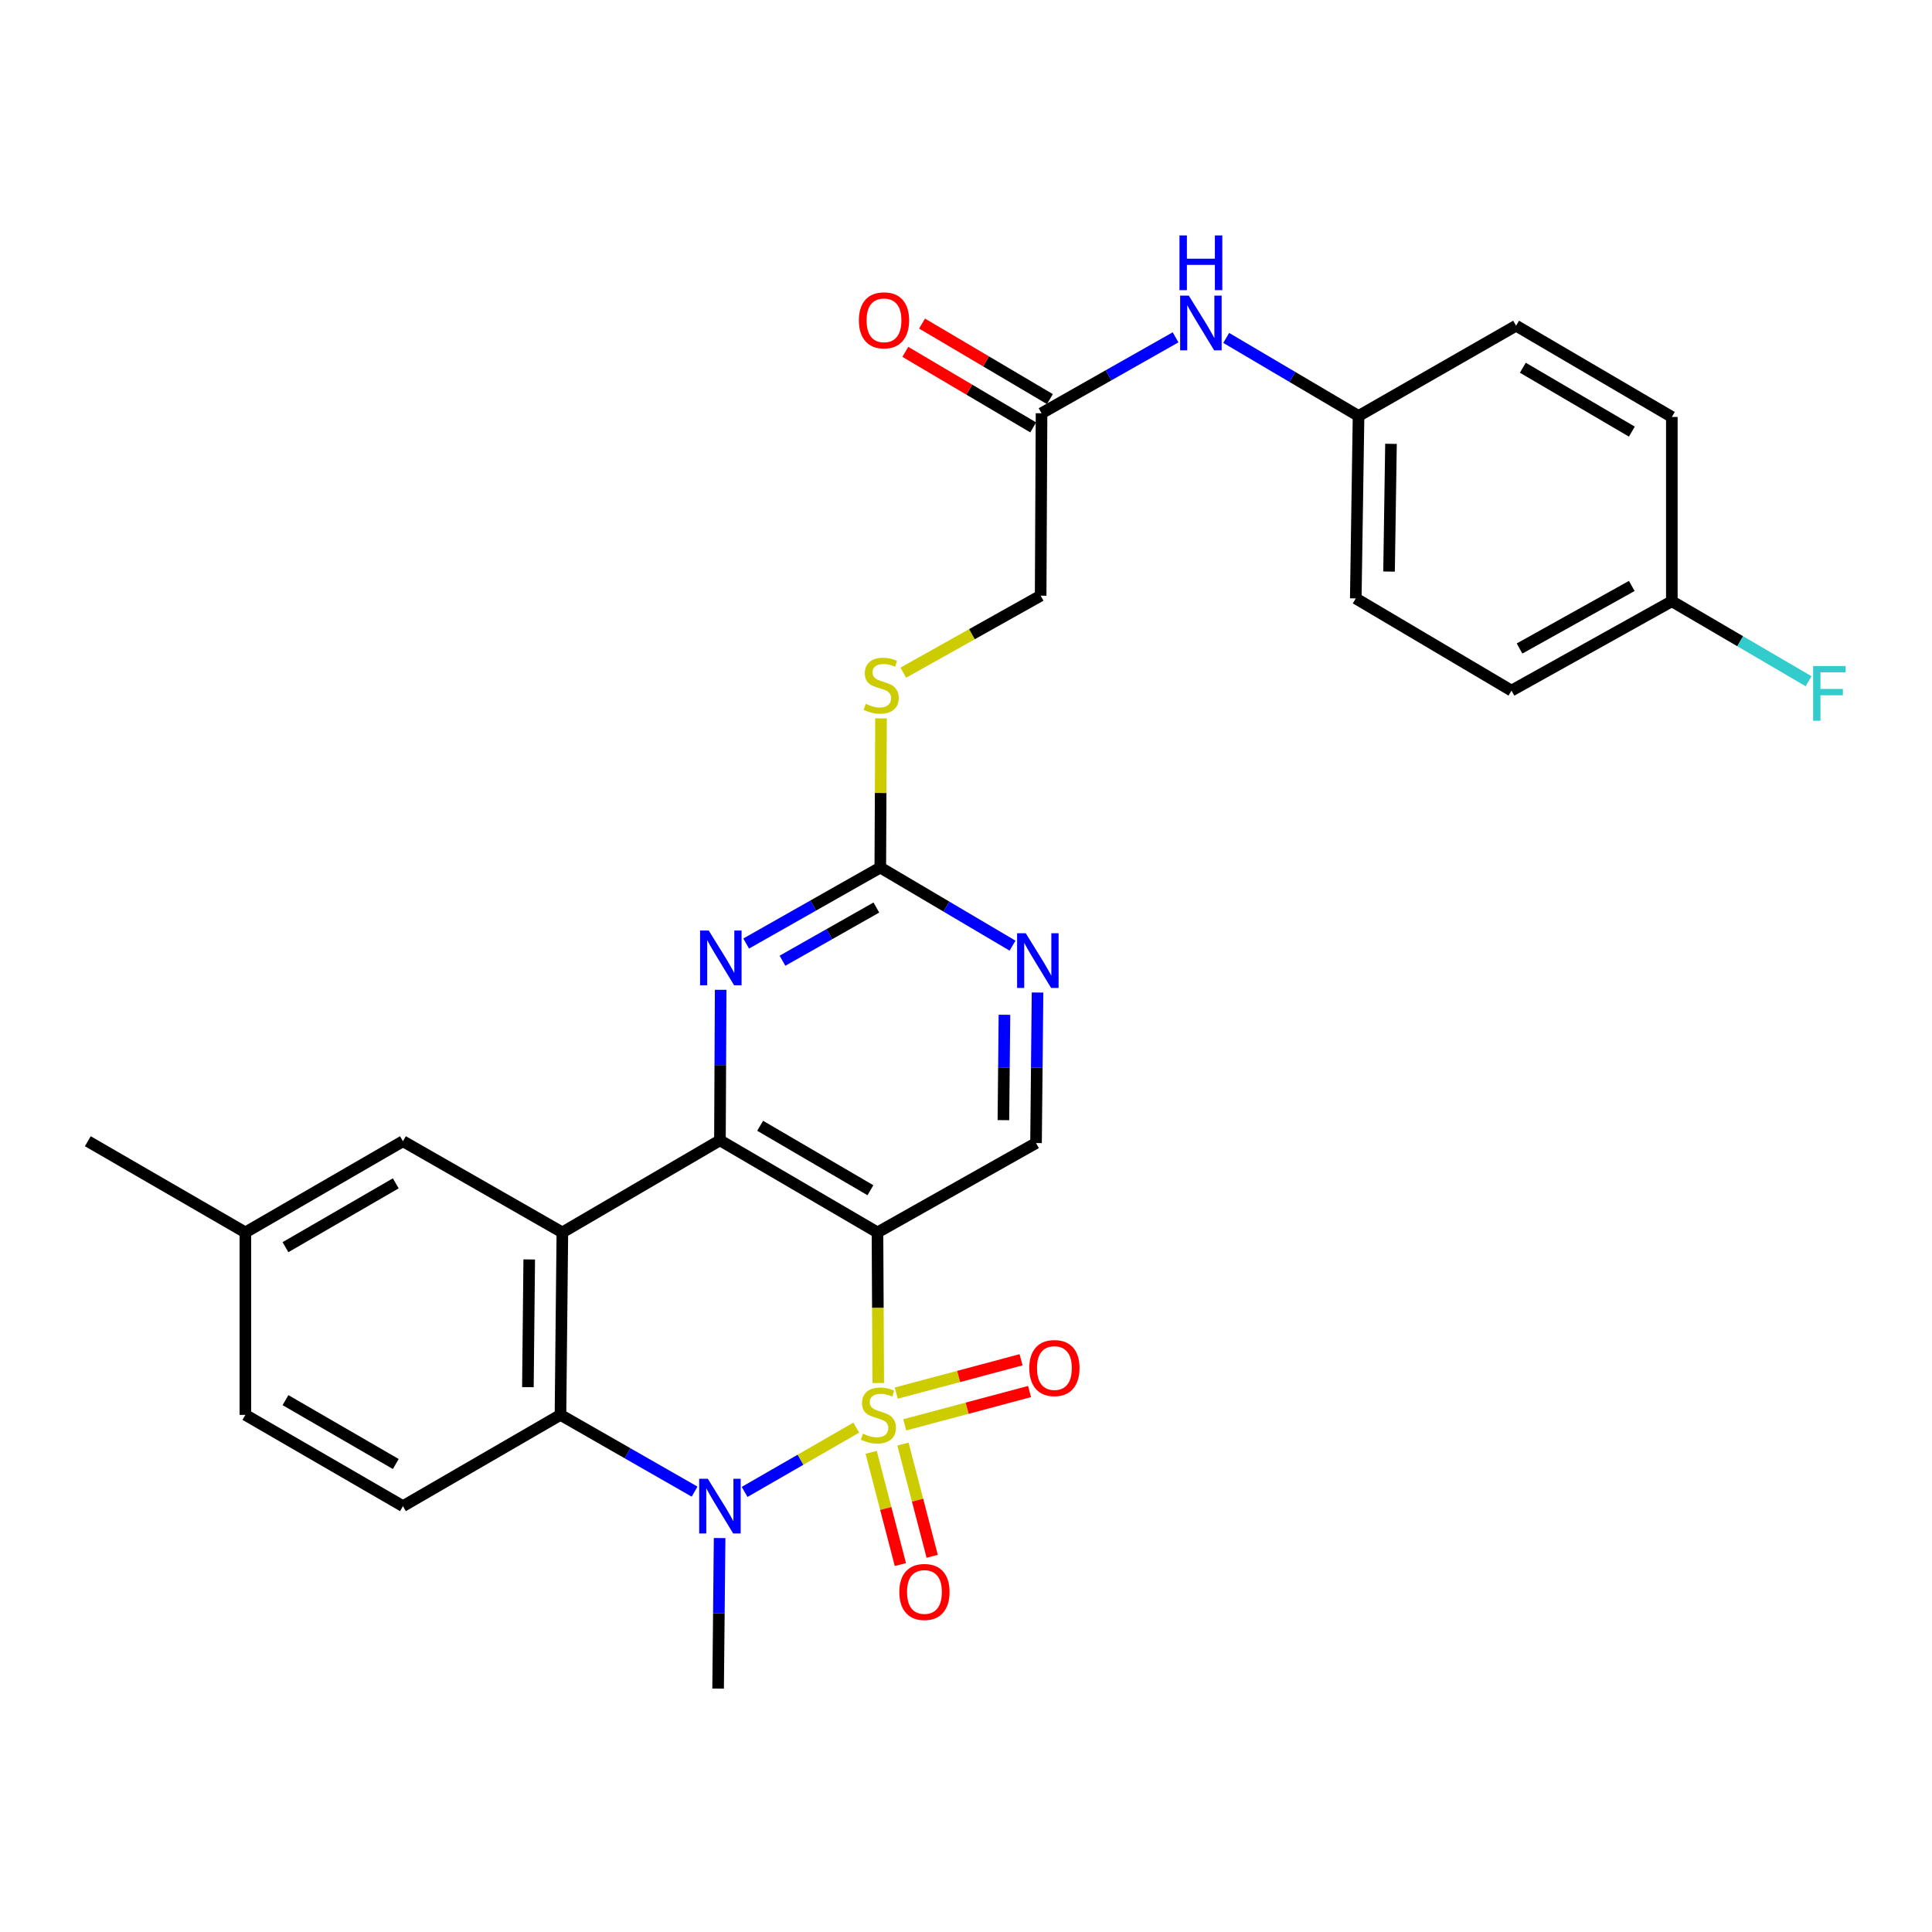 <?xml version='1.0' encoding='iso-8859-1'?>
<svg version='1.1' baseProfile='full'
              xmlns='http://www.w3.org/2000/svg'
                      xmlns:rdkit='http://www.rdkit.org/xml'
                      xmlns:xlink='http://www.w3.org/1999/xlink'
                  xml:space='preserve'
width='1000px' height='1000px' viewBox='0 0 1000 1000'>
<!-- END OF HEADER -->
<rect style='opacity:1.0;fill:#FFFFFF;stroke:none' width='1000' height='1000' x='0' y='0'> </rect>
<path class='bond-0' d='M 454.572,715.857 L 454.377,676.876' style='fill:none;fill-rule:evenodd;stroke:#CCCC00;stroke-width:6px;stroke-linecap:butt;stroke-linejoin:miter;stroke-opacity:1' />
<path class='bond-0' d='M 454.377,676.876 L 454.182,637.895' style='fill:none;fill-rule:evenodd;stroke:#000000;stroke-width:6px;stroke-linecap:butt;stroke-linejoin:miter;stroke-opacity:1' />
<path class='bond-1' d='M 443.208,738.93 L 414.31,755.573' style='fill:none;fill-rule:evenodd;stroke:#CCCC00;stroke-width:6px;stroke-linecap:butt;stroke-linejoin:miter;stroke-opacity:1' />
<path class='bond-1' d='M 414.31,755.573 L 385.412,772.216' style='fill:none;fill-rule:evenodd;stroke:#0000FF;stroke-width:6px;stroke-linecap:butt;stroke-linejoin:miter;stroke-opacity:1' />
<path class='bond-8' d='M 450.914,751.726 L 458.475,780.773' style='fill:none;fill-rule:evenodd;stroke:#CCCC00;stroke-width:6px;stroke-linecap:butt;stroke-linejoin:miter;stroke-opacity:1' />
<path class='bond-8' d='M 458.475,780.773 L 466.036,809.82' style='fill:none;fill-rule:evenodd;stroke:#FF0000;stroke-width:6px;stroke-linecap:butt;stroke-linejoin:miter;stroke-opacity:1' />
<path class='bond-8' d='M 467.373,747.442 L 474.935,776.488' style='fill:none;fill-rule:evenodd;stroke:#CCCC00;stroke-width:6px;stroke-linecap:butt;stroke-linejoin:miter;stroke-opacity:1' />
<path class='bond-8' d='M 474.935,776.488 L 482.496,805.535' style='fill:none;fill-rule:evenodd;stroke:#FF0000;stroke-width:6px;stroke-linecap:butt;stroke-linejoin:miter;stroke-opacity:1' />
<path class='bond-9' d='M 468.285,737.501 L 500.589,728.877' style='fill:none;fill-rule:evenodd;stroke:#CCCC00;stroke-width:6px;stroke-linecap:butt;stroke-linejoin:miter;stroke-opacity:1' />
<path class='bond-9' d='M 500.589,728.877 L 532.893,720.253' style='fill:none;fill-rule:evenodd;stroke:#FF0000;stroke-width:6px;stroke-linecap:butt;stroke-linejoin:miter;stroke-opacity:1' />
<path class='bond-9' d='M 463.898,721.068 L 496.202,712.445' style='fill:none;fill-rule:evenodd;stroke:#CCCC00;stroke-width:6px;stroke-linecap:butt;stroke-linejoin:miter;stroke-opacity:1' />
<path class='bond-9' d='M 496.202,712.445 L 528.507,703.821' style='fill:none;fill-rule:evenodd;stroke:#FF0000;stroke-width:6px;stroke-linecap:butt;stroke-linejoin:miter;stroke-opacity:1' />
<path class='bond-2' d='M 454.182,637.895 L 372.636,590.234' style='fill:none;fill-rule:evenodd;stroke:#000000;stroke-width:6px;stroke-linecap:butt;stroke-linejoin:miter;stroke-opacity:1' />
<path class='bond-2' d='M 450.532,616.062 L 393.451,582.699' style='fill:none;fill-rule:evenodd;stroke:#000000;stroke-width:6px;stroke-linecap:butt;stroke-linejoin:miter;stroke-opacity:1' />
<path class='bond-7' d='M 454.182,637.895 L 536.246,591.642' style='fill:none;fill-rule:evenodd;stroke:#000000;stroke-width:6px;stroke-linecap:butt;stroke-linejoin:miter;stroke-opacity:1' />
<path class='bond-4' d='M 359.519,772.067 L 324.809,752.202' style='fill:none;fill-rule:evenodd;stroke:#0000FF;stroke-width:6px;stroke-linecap:butt;stroke-linejoin:miter;stroke-opacity:1' />
<path class='bond-4' d='M 324.809,752.202 L 290.099,732.338' style='fill:none;fill-rule:evenodd;stroke:#000000;stroke-width:6px;stroke-linecap:butt;stroke-linejoin:miter;stroke-opacity:1' />
<path class='bond-18' d='M 372.471,796.095 L 372.081,835.056' style='fill:none;fill-rule:evenodd;stroke:#0000FF;stroke-width:6px;stroke-linecap:butt;stroke-linejoin:miter;stroke-opacity:1' />
<path class='bond-18' d='M 372.081,835.056 L 371.692,874.017' style='fill:none;fill-rule:evenodd;stroke:#000000;stroke-width:6px;stroke-linecap:butt;stroke-linejoin:miter;stroke-opacity:1' />
<path class='bond-5' d='M 372.636,590.234 L 372.827,551.278' style='fill:none;fill-rule:evenodd;stroke:#000000;stroke-width:6px;stroke-linecap:butt;stroke-linejoin:miter;stroke-opacity:1' />
<path class='bond-5' d='M 372.827,551.278 L 373.018,512.322' style='fill:none;fill-rule:evenodd;stroke:#0000FF;stroke-width:6px;stroke-linecap:butt;stroke-linejoin:miter;stroke-opacity:1' />
<path class='bond-29' d='M 372.636,590.234 L 291.082,637.895' style='fill:none;fill-rule:evenodd;stroke:#000000;stroke-width:6px;stroke-linecap:butt;stroke-linejoin:miter;stroke-opacity:1' />
<path class='bond-3' d='M 291.082,637.895 L 290.099,732.338' style='fill:none;fill-rule:evenodd;stroke:#000000;stroke-width:6px;stroke-linecap:butt;stroke-linejoin:miter;stroke-opacity:1' />
<path class='bond-3' d='M 273.927,651.885 L 273.239,717.995' style='fill:none;fill-rule:evenodd;stroke:#000000;stroke-width:6px;stroke-linecap:butt;stroke-linejoin:miter;stroke-opacity:1' />
<path class='bond-12' d='M 291.082,637.895 L 208.564,590.697' style='fill:none;fill-rule:evenodd;stroke:#000000;stroke-width:6px;stroke-linecap:butt;stroke-linejoin:miter;stroke-opacity:1' />
<path class='bond-11' d='M 290.099,732.338 L 208.564,779.574' style='fill:none;fill-rule:evenodd;stroke:#000000;stroke-width:6px;stroke-linecap:butt;stroke-linejoin:miter;stroke-opacity:1' />
<path class='bond-30' d='M 386.211,488.372 L 420.924,468.705' style='fill:none;fill-rule:evenodd;stroke:#0000FF;stroke-width:6px;stroke-linecap:butt;stroke-linejoin:miter;stroke-opacity:1' />
<path class='bond-30' d='M 420.924,468.705 L 455.637,449.037' style='fill:none;fill-rule:evenodd;stroke:#000000;stroke-width:6px;stroke-linecap:butt;stroke-linejoin:miter;stroke-opacity:1' />
<path class='bond-30' d='M 405.009,497.27 L 429.308,483.503' style='fill:none;fill-rule:evenodd;stroke:#0000FF;stroke-width:6px;stroke-linecap:butt;stroke-linejoin:miter;stroke-opacity:1' />
<path class='bond-30' d='M 429.308,483.503 L 453.607,469.736' style='fill:none;fill-rule:evenodd;stroke:#000000;stroke-width:6px;stroke-linecap:butt;stroke-linejoin:miter;stroke-opacity:1' />
<path class='bond-6' d='M 455.637,449.037 L 489.86,469.252' style='fill:none;fill-rule:evenodd;stroke:#000000;stroke-width:6px;stroke-linecap:butt;stroke-linejoin:miter;stroke-opacity:1' />
<path class='bond-6' d='M 489.86,469.252 L 524.083,489.466' style='fill:none;fill-rule:evenodd;stroke:#0000FF;stroke-width:6px;stroke-linecap:butt;stroke-linejoin:miter;stroke-opacity:1' />
<path class='bond-15' d='M 455.637,449.037 L 455.826,410.437' style='fill:none;fill-rule:evenodd;stroke:#000000;stroke-width:6px;stroke-linecap:butt;stroke-linejoin:miter;stroke-opacity:1' />
<path class='bond-15' d='M 455.826,410.437 L 456.015,371.836' style='fill:none;fill-rule:evenodd;stroke:#CCCC00;stroke-width:6px;stroke-linecap:butt;stroke-linejoin:miter;stroke-opacity:1' />
<path class='bond-10' d='M 536.246,591.642 L 536.636,552.686' style='fill:none;fill-rule:evenodd;stroke:#000000;stroke-width:6px;stroke-linecap:butt;stroke-linejoin:miter;stroke-opacity:1' />
<path class='bond-10' d='M 536.636,552.686 L 537.026,513.73' style='fill:none;fill-rule:evenodd;stroke:#0000FF;stroke-width:6px;stroke-linecap:butt;stroke-linejoin:miter;stroke-opacity:1' />
<path class='bond-10' d='M 519.356,579.785 L 519.629,552.516' style='fill:none;fill-rule:evenodd;stroke:#000000;stroke-width:6px;stroke-linecap:butt;stroke-linejoin:miter;stroke-opacity:1' />
<path class='bond-10' d='M 519.629,552.516 L 519.902,525.246' style='fill:none;fill-rule:evenodd;stroke:#0000FF;stroke-width:6px;stroke-linecap:butt;stroke-linejoin:miter;stroke-opacity:1' />
<path class='bond-21' d='M 208.564,779.574 L 127.009,732.338' style='fill:none;fill-rule:evenodd;stroke:#000000;stroke-width:6px;stroke-linecap:butt;stroke-linejoin:miter;stroke-opacity:1' />
<path class='bond-21' d='M 204.855,757.771 L 147.767,724.706' style='fill:none;fill-rule:evenodd;stroke:#000000;stroke-width:6px;stroke-linecap:butt;stroke-linejoin:miter;stroke-opacity:1' />
<path class='bond-31' d='M 208.564,590.697 L 127.009,637.895' style='fill:none;fill-rule:evenodd;stroke:#000000;stroke-width:6px;stroke-linecap:butt;stroke-linejoin:miter;stroke-opacity:1' />
<path class='bond-31' d='M 204.85,612.498 L 147.762,645.536' style='fill:none;fill-rule:evenodd;stroke:#000000;stroke-width:6px;stroke-linecap:butt;stroke-linejoin:miter;stroke-opacity:1' />
<path class='bond-13' d='M 539.1,213.898 L 538.637,308.323' style='fill:none;fill-rule:evenodd;stroke:#000000;stroke-width:6px;stroke-linecap:butt;stroke-linejoin:miter;stroke-opacity:1' />
<path class='bond-14' d='M 539.1,213.898 L 573.785,194.249' style='fill:none;fill-rule:evenodd;stroke:#000000;stroke-width:6px;stroke-linecap:butt;stroke-linejoin:miter;stroke-opacity:1' />
<path class='bond-14' d='M 573.785,194.249 L 608.471,174.6' style='fill:none;fill-rule:evenodd;stroke:#0000FF;stroke-width:6px;stroke-linecap:butt;stroke-linejoin:miter;stroke-opacity:1' />
<path class='bond-16' d='M 543.426,206.577 L 510.337,187.027' style='fill:none;fill-rule:evenodd;stroke:#000000;stroke-width:6px;stroke-linecap:butt;stroke-linejoin:miter;stroke-opacity:1' />
<path class='bond-16' d='M 510.337,187.027 L 477.249,167.476' style='fill:none;fill-rule:evenodd;stroke:#FF0000;stroke-width:6px;stroke-linecap:butt;stroke-linejoin:miter;stroke-opacity:1' />
<path class='bond-16' d='M 534.774,221.22 L 501.685,201.67' style='fill:none;fill-rule:evenodd;stroke:#000000;stroke-width:6px;stroke-linecap:butt;stroke-linejoin:miter;stroke-opacity:1' />
<path class='bond-16' d='M 501.685,201.67 L 468.597,182.12' style='fill:none;fill-rule:evenodd;stroke:#FF0000;stroke-width:6px;stroke-linecap:butt;stroke-linejoin:miter;stroke-opacity:1' />
<path class='bond-19' d='M 634.689,174.905 L 668.936,195.106' style='fill:none;fill-rule:evenodd;stroke:#0000FF;stroke-width:6px;stroke-linecap:butt;stroke-linejoin:miter;stroke-opacity:1' />
<path class='bond-19' d='M 668.936,195.106 L 703.182,215.306' style='fill:none;fill-rule:evenodd;stroke:#000000;stroke-width:6px;stroke-linecap:butt;stroke-linejoin:miter;stroke-opacity:1' />
<path class='bond-17' d='M 467.545,348.178 L 503.091,328.25' style='fill:none;fill-rule:evenodd;stroke:#CCCC00;stroke-width:6px;stroke-linecap:butt;stroke-linejoin:miter;stroke-opacity:1' />
<path class='bond-17' d='M 503.091,328.25 L 538.637,308.323' style='fill:none;fill-rule:evenodd;stroke:#000000;stroke-width:6px;stroke-linecap:butt;stroke-linejoin:miter;stroke-opacity:1' />
<path class='bond-24' d='M 703.182,215.306 L 784.727,168.581' style='fill:none;fill-rule:evenodd;stroke:#000000;stroke-width:6px;stroke-linecap:butt;stroke-linejoin:miter;stroke-opacity:1' />
<path class='bond-25' d='M 703.182,215.306 L 701.746,309.74' style='fill:none;fill-rule:evenodd;stroke:#000000;stroke-width:6px;stroke-linecap:butt;stroke-linejoin:miter;stroke-opacity:1' />
<path class='bond-25' d='M 719.973,229.73 L 718.968,295.834' style='fill:none;fill-rule:evenodd;stroke:#000000;stroke-width:6px;stroke-linecap:butt;stroke-linejoin:miter;stroke-opacity:1' />
<path class='bond-20' d='M 127.009,637.895 L 127.009,732.338' style='fill:none;fill-rule:evenodd;stroke:#000000;stroke-width:6px;stroke-linecap:butt;stroke-linejoin:miter;stroke-opacity:1' />
<path class='bond-28' d='M 127.009,637.895 L 45.455,590.697' style='fill:none;fill-rule:evenodd;stroke:#000000;stroke-width:6px;stroke-linecap:butt;stroke-linejoin:miter;stroke-opacity:1' />
<path class='bond-22' d='M 865.337,311.205 L 782.346,357.458' style='fill:none;fill-rule:evenodd;stroke:#000000;stroke-width:6px;stroke-linecap:butt;stroke-linejoin:miter;stroke-opacity:1' />
<path class='bond-22' d='M 844.608,303.286 L 786.515,335.663' style='fill:none;fill-rule:evenodd;stroke:#000000;stroke-width:6px;stroke-linecap:butt;stroke-linejoin:miter;stroke-opacity:1' />
<path class='bond-23' d='M 865.337,311.205 L 900.723,331.901' style='fill:none;fill-rule:evenodd;stroke:#000000;stroke-width:6px;stroke-linecap:butt;stroke-linejoin:miter;stroke-opacity:1' />
<path class='bond-23' d='M 900.723,331.901 L 936.109,352.597' style='fill:none;fill-rule:evenodd;stroke:#33CCCC;stroke-width:6px;stroke-linecap:butt;stroke-linejoin:miter;stroke-opacity:1' />
<path class='bond-32' d='M 865.337,311.205 L 865.337,215.817' style='fill:none;fill-rule:evenodd;stroke:#000000;stroke-width:6px;stroke-linecap:butt;stroke-linejoin:miter;stroke-opacity:1' />
<path class='bond-27' d='M 784.727,168.581 L 865.337,215.817' style='fill:none;fill-rule:evenodd;stroke:#000000;stroke-width:6px;stroke-linecap:butt;stroke-linejoin:miter;stroke-opacity:1' />
<path class='bond-27' d='M 788.22,190.341 L 844.647,223.406' style='fill:none;fill-rule:evenodd;stroke:#000000;stroke-width:6px;stroke-linecap:butt;stroke-linejoin:miter;stroke-opacity:1' />
<path class='bond-26' d='M 701.746,309.74 L 782.346,357.458' style='fill:none;fill-rule:evenodd;stroke:#000000;stroke-width:6px;stroke-linecap:butt;stroke-linejoin:miter;stroke-opacity:1' />
<path  class='atom-0' d='M 446.654 742.058
Q 446.974 742.178, 448.294 742.738
Q 449.614 743.298, 451.054 743.658
Q 452.534 743.978, 453.974 743.978
Q 456.654 743.978, 458.214 742.698
Q 459.774 741.378, 459.774 739.098
Q 459.774 737.538, 458.974 736.578
Q 458.214 735.618, 457.014 735.098
Q 455.814 734.578, 453.814 733.978
Q 451.294 733.218, 449.774 732.498
Q 448.294 731.778, 447.214 730.258
Q 446.174 728.738, 446.174 726.178
Q 446.174 722.618, 448.574 720.418
Q 451.014 718.218, 455.814 718.218
Q 459.094 718.218, 462.814 719.778
L 461.894 722.858
Q 458.494 721.458, 455.934 721.458
Q 453.174 721.458, 451.654 722.618
Q 450.134 723.738, 450.174 725.698
Q 450.174 727.218, 450.934 728.138
Q 451.734 729.058, 452.854 729.578
Q 454.014 730.098, 455.934 730.698
Q 458.494 731.498, 460.014 732.298
Q 461.534 733.098, 462.614 734.738
Q 463.734 736.338, 463.734 739.098
Q 463.734 743.018, 461.094 745.138
Q 458.494 747.218, 454.134 747.218
Q 451.614 747.218, 449.694 746.658
Q 447.814 746.138, 445.574 745.218
L 446.654 742.058
' fill='#CCCC00'/>
<path  class='atom-2' d='M 366.376 765.414
L 375.656 780.414
Q 376.576 781.894, 378.056 784.574
Q 379.536 787.254, 379.616 787.414
L 379.616 765.414
L 383.376 765.414
L 383.376 793.734
L 379.496 793.734
L 369.536 777.334
Q 368.376 775.414, 367.136 773.214
Q 365.936 771.014, 365.576 770.334
L 365.576 793.734
L 361.896 793.734
L 361.896 765.414
L 366.376 765.414
' fill='#0000FF'/>
<path  class='atom-6' d='M 366.839 481.641
L 376.119 496.641
Q 377.039 498.121, 378.519 500.801
Q 379.999 503.481, 380.079 503.641
L 380.079 481.641
L 383.839 481.641
L 383.839 509.961
L 379.959 509.961
L 369.999 493.561
Q 368.839 491.641, 367.599 489.441
Q 366.399 487.241, 366.039 486.561
L 366.039 509.961
L 362.359 509.961
L 362.359 481.641
L 366.839 481.641
' fill='#0000FF'/>
<path  class='atom-9' d='M 465.494 823.998
Q 465.494 817.198, 468.854 813.398
Q 472.214 809.598, 478.494 809.598
Q 484.774 809.598, 488.134 813.398
Q 491.494 817.198, 491.494 823.998
Q 491.494 830.878, 488.094 834.798
Q 484.694 838.678, 478.494 838.678
Q 472.254 838.678, 468.854 834.798
Q 465.494 830.918, 465.494 823.998
M 478.494 835.478
Q 482.814 835.478, 485.134 832.598
Q 487.494 829.678, 487.494 823.998
Q 487.494 818.438, 485.134 815.638
Q 482.814 812.798, 478.494 812.798
Q 474.174 812.798, 471.814 815.598
Q 469.494 818.398, 469.494 823.998
Q 469.494 829.718, 471.814 832.598
Q 474.174 835.478, 478.494 835.478
' fill='#FF0000'/>
<path  class='atom-10' d='M 532.761 708.096
Q 532.761 701.296, 536.121 697.496
Q 539.481 693.696, 545.761 693.696
Q 552.041 693.696, 555.401 697.496
Q 558.761 701.296, 558.761 708.096
Q 558.761 714.976, 555.361 718.896
Q 551.961 722.776, 545.761 722.776
Q 539.521 722.776, 536.121 718.896
Q 532.761 715.016, 532.761 708.096
M 545.761 719.576
Q 550.081 719.576, 552.401 716.696
Q 554.761 713.776, 554.761 708.096
Q 554.761 702.536, 552.401 699.736
Q 550.081 696.896, 545.761 696.896
Q 541.441 696.896, 539.081 699.696
Q 536.761 702.496, 536.761 708.096
Q 536.761 713.816, 539.081 716.696
Q 541.441 719.576, 545.761 719.576
' fill='#FF0000'/>
<path  class='atom-11' d='M 530.931 483.049
L 540.211 498.049
Q 541.131 499.529, 542.611 502.209
Q 544.091 504.889, 544.171 505.049
L 544.171 483.049
L 547.931 483.049
L 547.931 511.369
L 544.051 511.369
L 534.091 494.969
Q 532.931 493.049, 531.691 490.849
Q 530.491 488.649, 530.131 487.969
L 530.131 511.369
L 526.451 511.369
L 526.451 483.049
L 530.931 483.049
' fill='#0000FF'/>
<path  class='atom-15' d='M 615.32 153.013
L 624.6 168.013
Q 625.52 169.493, 627 172.173
Q 628.48 174.853, 628.56 175.013
L 628.56 153.013
L 632.32 153.013
L 632.32 181.333
L 628.44 181.333
L 618.48 164.933
Q 617.32 163.013, 616.08 160.813
Q 614.88 158.613, 614.52 157.933
L 614.52 181.333
L 610.84 181.333
L 610.84 153.013
L 615.32 153.013
' fill='#0000FF'/>
<path  class='atom-15' d='M 610.5 121.861
L 614.34 121.861
L 614.34 133.901
L 628.82 133.901
L 628.82 121.861
L 632.66 121.861
L 632.66 150.181
L 628.82 150.181
L 628.82 137.101
L 614.34 137.101
L 614.34 150.181
L 610.5 150.181
L 610.5 121.861
' fill='#0000FF'/>
<path  class='atom-16' d='M 448.1 364.314
Q 448.42 364.434, 449.74 364.994
Q 451.06 365.554, 452.5 365.914
Q 453.98 366.234, 455.42 366.234
Q 458.1 366.234, 459.66 364.954
Q 461.22 363.634, 461.22 361.354
Q 461.22 359.794, 460.42 358.834
Q 459.66 357.874, 458.46 357.354
Q 457.26 356.834, 455.26 356.234
Q 452.74 355.474, 451.22 354.754
Q 449.74 354.034, 448.66 352.514
Q 447.62 350.994, 447.62 348.434
Q 447.62 344.874, 450.02 342.674
Q 452.46 340.474, 457.26 340.474
Q 460.54 340.474, 464.26 342.034
L 463.34 345.114
Q 459.94 343.714, 457.38 343.714
Q 454.62 343.714, 453.1 344.874
Q 451.58 345.994, 451.62 347.954
Q 451.62 349.474, 452.38 350.394
Q 453.18 351.314, 454.3 351.834
Q 455.46 352.354, 457.38 352.954
Q 459.94 353.754, 461.46 354.554
Q 462.98 355.354, 464.06 356.994
Q 465.18 358.594, 465.18 361.354
Q 465.18 365.274, 462.54 367.394
Q 459.94 369.474, 455.58 369.474
Q 453.06 369.474, 451.14 368.914
Q 449.26 368.394, 447.02 367.474
L 448.1 364.314
' fill='#CCCC00'/>
<path  class='atom-17' d='M 444.555 165.798
Q 444.555 158.998, 447.915 155.198
Q 451.275 151.398, 457.555 151.398
Q 463.835 151.398, 467.195 155.198
Q 470.555 158.998, 470.555 165.798
Q 470.555 172.678, 467.155 176.598
Q 463.755 180.478, 457.555 180.478
Q 451.315 180.478, 447.915 176.598
Q 444.555 172.718, 444.555 165.798
M 457.555 177.278
Q 461.875 177.278, 464.195 174.398
Q 466.555 171.478, 466.555 165.798
Q 466.555 160.238, 464.195 157.438
Q 461.875 154.598, 457.555 154.598
Q 453.235 154.598, 450.875 157.398
Q 448.555 160.198, 448.555 165.798
Q 448.555 171.518, 450.875 174.398
Q 453.235 177.278, 457.555 177.278
' fill='#FF0000'/>
<path  class='atom-24' d='M 938.471 344.743
L 955.311 344.743
L 955.311 347.983
L 942.271 347.983
L 942.271 356.583
L 953.871 356.583
L 953.871 359.863
L 942.271 359.863
L 942.271 373.063
L 938.471 373.063
L 938.471 344.743
' fill='#33CCCC'/>
</svg>
